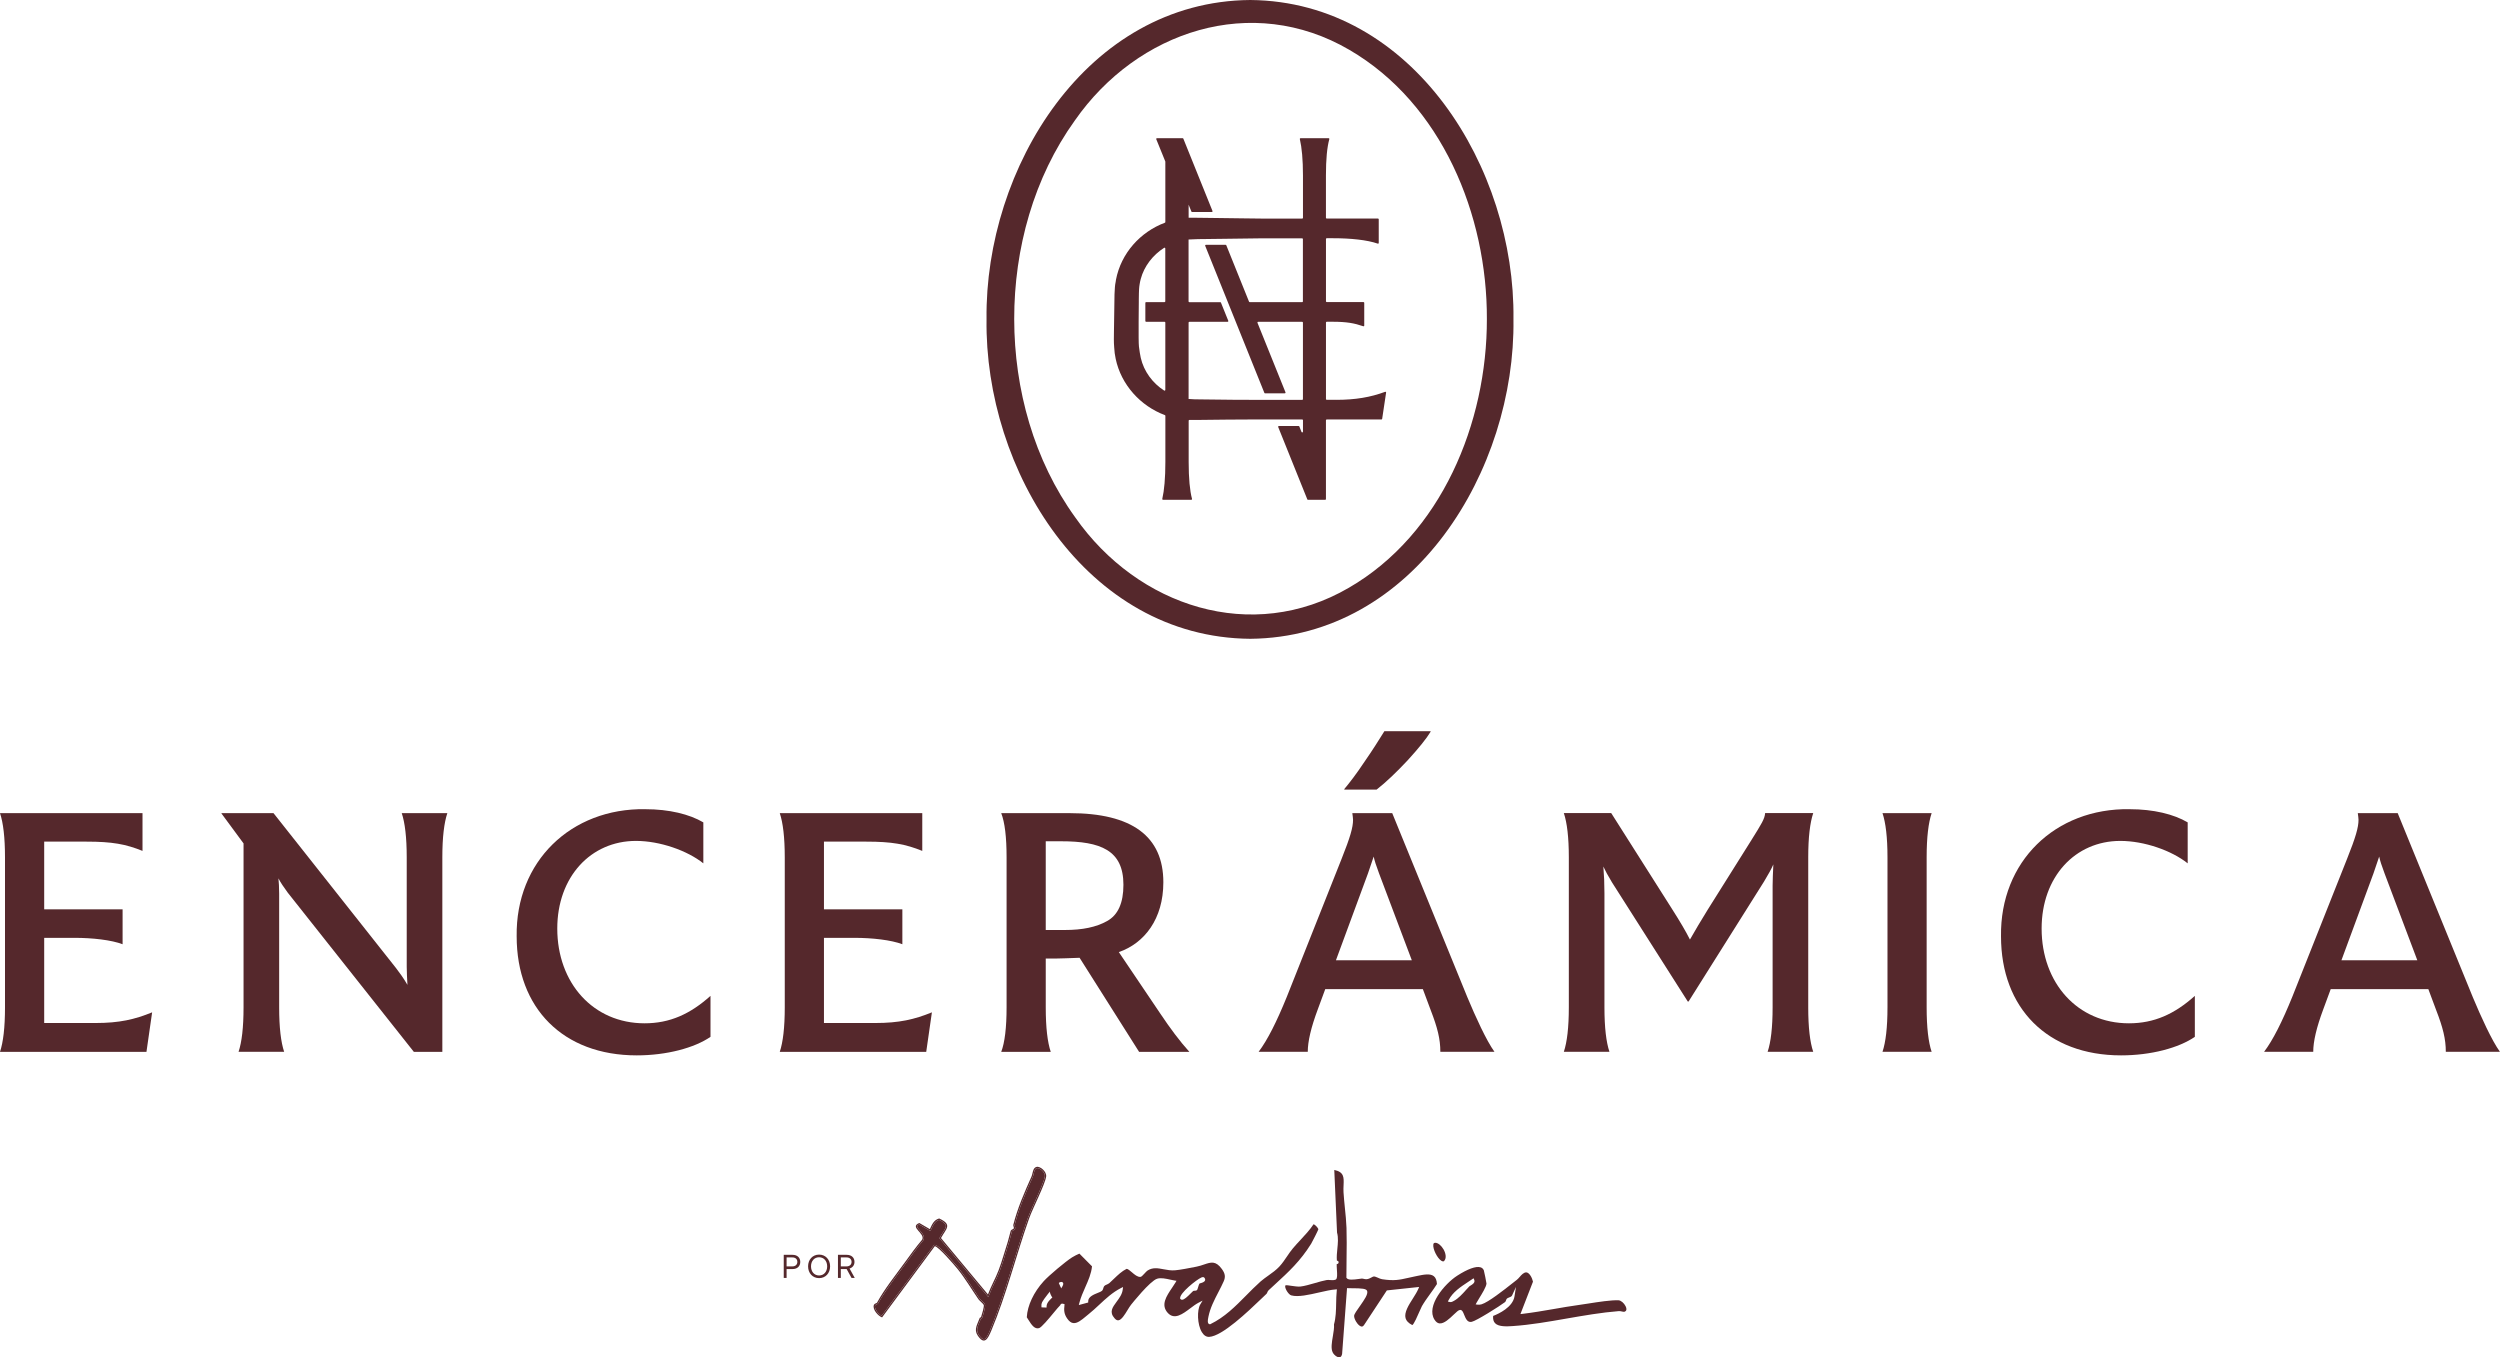 <?xml version="1.0" encoding="UTF-8"?><svg id="Capa_2" xmlns="http://www.w3.org/2000/svg" viewBox="0 0 760.84 413.1"><g id="Capa_1-2"><path d="M44.57,320.12H0c.98-2.93,1.52-7.37,1.52-13.55v-45.65c0-6.07-.54-10.52-1.52-13.45h43.37v11.49c-5.1-2.06-9.22-2.82-17.02-2.82h-12.9v20.6h23.86v10.63c-3.36-1.3-9.22-1.95-14.53-1.95h-9.33v25.92h15.61c7.26,0,11.93-1.08,17.24-3.25l-1.73,12.04Z" fill="#55282c"/><path d="M136.14,247.47c-.98,2.93-1.52,7.37-1.52,13.45v59.2h-8.67l-38.39-48.47c-1.19-1.63-2.17-3.04-2.82-4.34.11,1.19.22,2.71.22,4.66v34.59c0,6.18.54,10.63,1.52,13.55h-13.88c.98-2.93,1.52-7.37,1.52-13.55v-49.88l-6.72-9.11v-.11h15.83l37.3,47.17c1.08,1.41,2.28,3.04,3.47,5.1-.11-2.06-.22-3.9-.22-5.53v-33.29c0-6.07-.54-10.52-1.52-13.45h13.88Z" fill="#55282c"/><path d="M196.38,246.27c7.26,0,13.45,1.52,17.67,4.01v12.47c-4.88-3.9-13.23-6.83-20.49-6.83-13.77,0-23.96,10.95-23.96,26.67,0,16.59,10.95,28.84,26.57,28.84,7.7,0,13.88-2.82,20.06-8.35v12.47c-4.88,3.36-13.34,5.64-22.45,5.64-22.45,0-36.54-14.42-36.54-36.22-.33-22.77,16.48-39.04,39.14-38.71Z" fill="#55282c"/><path d="M281.88,320.12h-44.57c.98-2.93,1.52-7.37,1.52-13.55v-45.65c0-6.07-.54-10.52-1.52-13.45h43.37v11.49c-5.1-2.06-9.22-2.82-17.02-2.82h-12.9v20.6h23.86v10.63c-3.36-1.3-9.22-1.95-14.53-1.95h-9.33v25.92h15.61c7.26,0,11.93-1.08,17.24-3.25l-1.73,12.04Z" fill="#55282c"/><path d="M346.67,320.12l-18.11-28.63c-3.36.11-5.64.22-6.94.22h-3.36v14.86c0,6.18.54,10.63,1.52,13.55h-15.07c1.08-2.82,1.63-7.37,1.63-13.55v-45.65c0-6.18-.54-10.63-1.63-13.45h20.82c18.98,0,28.52,7.05,28.52,21.04,0,11.17-5.75,18.54-13.55,21.25l12.58,18.65c3.04,4.55,5.96,8.46,8.89,11.71h-15.29ZM324.11,283.03c5.31,0,9.54-.87,12.8-2.71,3.36-1.84,4.99-5.53,4.99-11.06,0-10.52-6.94-13.23-18.98-13.23h-4.66v27h5.86Z" fill="#55282c"/><path d="M438.35,320.12c0-3.9-.87-7.37-2.93-12.69l-2.39-6.4h-29.71l-2.28,6.18c-2.06,5.53-3.04,9.76-3.04,12.9h-14.96c2.71-3.58,5.53-9.22,8.57-16.7l16.7-42.07c2.6-6.51,3.47-9.54,3.47-11.82,0-.54-.11-1.19-.22-2.06h12.14l22.88,56.06c2.49,5.96,5.75,13.12,8.24,16.59h-16.48ZM429.67,292.25l-9.98-26.46c-.87-2.28-1.41-4.01-1.63-5.1l-1.73,5.1-9.76,26.46h23.1ZM409.07,240.2c1.73-2.06,3.8-4.77,6.18-8.35,2.49-3.58,4.45-6.72,6.07-9.32h13.99l.11.11c-1.3,2.17-3.69,5.1-7.05,8.78-3.36,3.58-6.51,6.61-9.43,8.89h-9.76l-.11-.11Z" fill="#55282c"/><path d="M550.31,306.56c0,6.18.54,10.63,1.52,13.55h-13.88c.98-2.93,1.52-7.37,1.52-13.55v-36.98c0-1.73.11-3.9.22-6.51-.54,1.3-1.52,3.04-2.82,5.2l-22.99,36.54h-.22l-23.1-36.32c-1.19-1.95-2.06-3.58-2.6-4.77.22,2.6.33,5.31.33,8.13v34.7c0,6.18.54,10.63,1.52,13.55h-13.88c.98-2.93,1.52-7.37,1.52-13.55v-45.65c0-6.07-.54-10.52-1.52-13.45h14.42l18.43,29.06c2.49,3.9,4.34,7.05,5.53,9.43,1.52-2.71,3.36-5.75,5.42-9.11l13.34-21.25c3.04-4.88,4.01-6.4,4.12-8.13h14.64c-.98,2.93-1.52,7.37-1.52,13.45v45.65Z" fill="#55282c"/><path d="M574.43,260.91c0-6.07-.54-10.52-1.52-13.45h14.96c-.98,2.93-1.52,7.37-1.52,13.45v45.65c0,6.18.54,10.63,1.52,13.55h-14.96c.98-2.93,1.52-7.37,1.52-13.55v-45.65Z" fill="#55282c"/><path d="M648.12,246.27c7.26,0,13.45,1.52,17.67,4.01v12.47c-4.88-3.9-13.23-6.83-20.49-6.83-13.77,0-23.96,10.95-23.96,26.67,0,16.59,10.95,28.84,26.57,28.84,7.7,0,13.88-2.82,20.06-8.35v12.47c-4.88,3.36-13.34,5.64-22.45,5.64-22.45,0-36.54-14.42-36.54-36.22-.33-22.77,16.48-39.04,39.14-38.71Z" fill="#55282c"/><path d="M744.35,320.12c0-3.9-.87-7.37-2.93-12.69l-2.39-6.4h-29.71l-2.28,6.18c-2.06,5.53-3.04,9.76-3.04,12.9h-14.96c2.71-3.58,5.53-9.22,8.57-16.7l16.7-42.07c2.6-6.51,3.47-9.54,3.47-11.82,0-.54-.11-1.19-.22-2.06h12.14l22.88,56.06c2.49,5.96,5.75,13.12,8.24,16.59h-16.48ZM735.68,292.25l-9.98-26.46c-.87-2.28-1.41-4.01-1.63-5.1l-1.73,5.1-9.76,26.46h23.1Z" fill="#55282c"/><path d="M406.65,121.68h-2.88c-.13,0-.23-.1-.23-.23v-23.3c0-.13.1-.23.23-.23h1.81c4.26,0,6.59.43,9.31,1.37.15.05.3-.06.3-.21v-6.92c0-.13-.1-.23-.23-.23h-11.19c-.13,0-.23-.1-.23-.23v-18.97c0-.13.1-.23.23-.23h1.96c5.36,0,10.34.52,13.57,1.64.15.05.3-.06.3-.21v-7.19c0-.13-.1-.23-.23-.23h-15.61c-.13,0-.23-.1-.23-.23v-12.9c0-4.87.34-8.55,1.03-11.04.04-.15-.07-.28-.22-.28h-8.53c-.15,0-.25.13-.22.28.6,2.57.95,6.26.95,11.05v12.9c0,.13-.1.23-.23.23h-12.25c-1.29-.01-3.42-.04-5.86-.07-2.64-.04-5.65-.07-8.34-.11-2.72-.04-5.12-.06-6.47-.08h-.05c-.46-.01-.91,0-1.37,0-.08,0-.16,0-.23,0v-3.97l.84,2.09c.03.09.12.14.21.14h6c.16,0,.27-.16.21-.31l-8.87-22.01c-.03-.09-.12-.14-.21-.14h-7.82c-.16,0-.27.16-.21.31l2.74,6.74s.02.06.02.09v18.37c0,.09-.06.18-.15.21-7.44,2.8-13.33,9.24-14.88,17.38,0,0,0,.01,0,.02-.02.17-.05.36-.08.55-.1.56-.23,1.16-.24,1.66-.03.63-.11,1.56-.12,2.18-.04,2.47-.14,8.89-.17,11.28-.02,1.61-.07,3.23.07,4.83.06,1.21.21,2.39.46,3.53,1.67,7.88,7.52,14.34,14.97,17.12.09.03.15.12.15.21v14.05c0,4.89-.34,8.66-.94,11.24-.03.14.07.27.22.27h8.61c.15,0,.26-.14.22-.28-.67-2.49-1.02-6.26-1.02-11.23v-12.57c0-.13.1-.23.23-.23,1.07.03,2.32.03,3.29,0,4.85-.06,11.72-.14,17-.14h14.04c.13,0,.23.1.23.23v3.49c0,.25-.35.32-.44.09l-.67-1.67c-.03-.09-.12-.14-.21-.14h-6.01c-.16,0-.27.16-.21.31l8.86,22.01c.03.09.12.14.21.14h5.23c.13,0,.23-.1.23-.23v-23.99c0-.13.1-.23.23-.23h16.65c.11,0,.21-.08.23-.19l1.2-7.99c.03-.17-.14-.31-.3-.24-4.41,1.65-9.07,2.44-14.89,2.44ZM354.42,91.94h-5.62c-.13,0-.23.1-.23.23v5.53c0,.13.1.23.23.23h5.62c.13,0,.23.1.23.23v20.5c0,.18-.2.29-.35.2-3.53-2.26-6.17-5.83-7.12-9.94-.26-1.13-.34-1.91-.56-3.47-.1-.71-.11-4.05-.09-7.51.01-2.16.04-4.35.05-5.99,0-.22,0-.44,0-.64.01-1.19.03-1.96.03-1.96v-.1c.01-.26.04-.93.05-1.23,0-.45.11-1.05.17-1.51.09-.54.19-1.08.34-1.6,1.04-3.91,3.69-7.3,7.12-9.49.15-.1.35.02.35.2v16.1c0,.13-.1.23-.23.23ZM396.32,91.94h-15.99c-.09,0-.18-.06-.21-.14l-6.91-17.15c-.03-.09-.12-.14-.21-.14h-6c-.16,0-.27.16-.21.31l4.18,10.39h0l2.71,6.74,2.41,5.99.94,2.34,7.76,19.28c.03.09.12.14.21.14h6.01c.16,0,.27-.16.21-.31l-8.52-21.14c-.06-.15.05-.31.21-.31h13.39c.13,0,.23.1.23.23v23.3c0,.13-.1.23-.23.23h-12.25l-4.94-.02h-2.58c-2.5-.04-8.84-.09-11.28-.13-.99-.01-2.54-.02-3.51-.13h-.01v-23.25c0-.13.1-.23.23-.23h11.64c.16,0,.27-.16.21-.31l-2.23-5.53c-.03-.09-.12-.14-.21-.14h-9.42c-.13,0-.23-.1-.23-.23v-18.84h.02c.83-.06,1.86-.1,2.92-.12.41,0,.84,0,1.26-.01,1.11,0,2.2-.01,3.08-.04l3.38-.04,8.51-.11,3.15-.04h12.25c.13,0,.23.1.23.23v18.97c0,.13-.1.23-.23.23Z" fill="#55282c"/><path d="M460.6,97.1c.65,45.81-30.18,96.86-80.1,97.31-49.97-.4-80.91-51.44-80.26-97.31-.54-45.83,30.37-96.69,80.26-97.1,49.81.45,80.67,51.36,80.1,97.1h0ZM452.51,97.1c.12-31.65-13.72-65.56-41.87-81.94-29.65-17.32-64.49-5.77-83.5,21.47-12.53,17.41-18.5,39.1-18.48,60.47.02,21.35,6.03,43.02,18.59,60.38,18.99,27.11,53.72,38.63,83.29,21.38,28.13-16.32,42.03-50.15,41.97-81.77h0Z" fill="#55282c"/><path d="M238.52,381.89h2.7c1.41,0,2.33.84,2.33,2.16s-.92,2.17-2.33,2.17h-1.83v2.7h-.87v-7.03ZM239.39,382.69v2.72h1.75c.92,0,1.52-.53,1.52-1.37s-.58-1.36-1.51-1.36h-1.76Z" fill="#55282c"/><path d="M249.28,388.98c-1.98,0-3.35-1.51-3.35-3.58s1.38-3.58,3.35-3.58,3.35,1.51,3.35,3.58-1.38,3.58-3.35,3.58ZM249.28,388.17c1.47,0,2.46-1.15,2.46-2.77s-.99-2.77-2.46-2.77-2.46,1.15-2.46,2.77.99,2.77,2.46,2.77Z" fill="#55282c"/><path d="M255.02,381.89h2.69c1.41,0,2.34.84,2.34,2.16,0,.98-.59,1.75-1.5,2l1.58,2.87h-.98l-1.49-2.7h-1.77v2.7h-.87v-7.03ZM255.89,382.69v2.72h1.75c.92,0,1.52-.54,1.52-1.37s-.59-1.36-1.51-1.36h-1.76Z" fill="#55282c"/><path d="M400.22,372.84c-.21-.16-.36-.23-.45-.26-1.17,1.75-2.6,3.29-3.99,4.78-.77.82-1.56,1.67-2.29,2.54-.65.76-1.24,1.64-1.82,2.49-.69,1.03-1.42,2.09-2.25,3-1.02,1.11-2.23,1.97-3.4,2.8-.8.57-1.62,1.15-2.37,1.8-1.55,1.38-3.03,2.88-4.46,4.33-3.18,3.22-6.47,6.55-10.8,8.65l-.09.05h-.1c-.17,0-.33-.1-.44-.23-.24-.32-.24-.89.01-2.06.53-2.67,1.8-5.12,3.03-7.49.59-1.14,1.15-2.21,1.62-3.29.6-1.36.44-2.38-.58-3.77-1.86-2.54-3.27-2.07-5.4-1.35-.71.24-1.44.49-2.26.65l-.45.09c-1.8.35-4.52.89-6.06,1.02-1.25.12-2.42-.1-3.54-.31-1.77-.34-3.31-.62-4.89.39-.23.15-.61.55-.93.91-.63.69-.95,1.02-1.29,1.03-.84.03-1.7-.68-2.52-1.39-.56-.48-1.24-1.07-1.63-1.07-1.47.74-2.64,1.86-3.87,3.04-.45.44-.9.87-1.37,1.29-.24.21-.54.34-.83.47-.3.13-.58.25-.73.44-.15.17-.22.41-.29.65-.09.3-.18.6-.43.82-.26.22-.69.39-1.25.61-1.26.51-2.98,1.2-2.92,2.61v.32s-2.86.77-2.86.77l.17-.66c.42-1.65,1.12-3.23,1.79-4.75.94-2.12,1.83-4.12,2.06-6.37l-3.84-3.87c-.44.14-1.7.81-2.24,1.15-1.95,1.23-7.01,5.48-8.6,7.22-3.07,3.36-4.99,7.46-5.17,11,.15.22.3.47.46.73,1.04,1.69,1.95,2.95,3.27,2.58.75-.21,2.96-2.87,4.41-4.63.85-1.03,1.59-1.91,2.04-2.35.14-.45.47-.58,1.01-.4l.31.1-.04.33c-.19,1.52-.11,2.66.82,4.01.59.86,1.19,1.31,1.85,1.4,1.21.16,2.55-.94,3.84-2.02.27-.22.54-.45.8-.66,1.12-.89,2.2-1.89,3.24-2.86,2-1.87,4.07-3.8,6.61-5.1l.67-.34-.09.75c-.16,1.44-1.03,2.61-1.87,3.74-1.29,1.75-2.31,3.13-.61,5.04.4.45.76.65,1.13.61.97-.09,1.98-1.75,2.79-3.09.38-.62.74-1.21,1.09-1.65.24-.3,5.75-7.23,7.93-7.92,1.14-.36,2.66-.02,4.01.28.47.1.91.2,1.3.26l.59.09-.3.51c-.3.51-.66,1.04-1.04,1.6-1.74,2.58-3.54,5.24-1.3,7.68,2.03,2.19,4.5.34,6.89-1.46.86-.65,1.68-1.26,2.44-1.65l1.25-.65-.72,1.2c-.99,1.67-.93,6.04.49,8.39.61,1.01,1.37,1.49,2.24,1.45,3.98-.21,11.76-7.67,15.94-11.67.57-.55,1.08-1.03,1.5-1.43.11-.1.18-.27.25-.45.1-.22.19-.45.38-.62.68-.63,1.35-1.25,2-1.85,4.11-3.77,7.66-7.03,10.97-12.34.3-.5,2.08-3.99,2.19-4.39-.02-.17-.44-.83-1.01-1.27ZM322.35,392.89c-.42.52-.97,1.01-1.56,1.52-1.11.97-2.25,1.97-2.28,3.12v.41s-1.53-.06-1.53-.06l-.04-.34c-.04-.44.02-.82.21-1.23.41-.86,2.9-3.98,3.59-4.66,1.32-1.31,2.22-1.77,2.66-1.38.3.27.42.8-1.05,2.62ZM366.75,389.64c-.17.54-.89.74-1.42.89-.11.03-.2.06-.26.08-.16.14-.39.94-.5,1.32-.13.44-.18.61-.32.72-.16.14-.37.15-.6.16-.19,0-.42,0-.55.11-.11.08-.37.34-.64.62-1.15,1.16-2.07,2.02-2.72,2.02-.17,0-.32-.06-.46-.2l-.1-.09-.02-.14c-.2-1.58,5.01-5.7,6.42-6.32.18-.08.67-.3.95.04.28.33.27.61.22.79Z" fill="#55282c"/><path d="M437.32,390.77c-.61.98-1.34,2-2.06,2.99-.89,1.23-1.81,2.51-2.52,3.75-.18.32-.43.91-.76,1.66-.5,1.16-1.66,3.84-2.16,4.1-1.14-.57-1.81-1.25-2.05-2.08-.5-1.73.95-4.02,2.23-6.03.64-1.02,1.25-1.97,1.63-2.87l.27-.62-9.83,1.05-6.93,10.52c-.36.56-.71.53-.97.43-1.02-.36-2.15-2.33-2.06-3.26.05-.52.94-1.77,1.73-2.88,1.51-2.14,2.49-3.61,2.25-4.58-.19-.77-1.62-.89-4.73-.89-.45,0-.81,0-1.02-.02l-.39-.02-1.5,20.05c-.13.62-.39.96-.78,1.02-.64.09-1.63-.62-2.07-1.48-.61-1.18-.28-3.11.04-4.97.22-1.31.43-2.54.34-3.57.58-2.07.62-4.27.66-6.4.02-1.26.05-2.56.18-3.8l.05-.48-.47.04c-1.34.09-3.06.49-4.88.9-3.04.7-6.49,1.5-8.55.9-.75-.21-1.83-1.82-1.85-2.73,0-.29.1-.32.16-.34.2-.07,1.1.07,1.76.17.96.14,2.05.29,2.75.21,1.22-.14,2.84-.61,4.41-1.06,1.23-.36,2.51-.73,3.52-.91.34-.07.7-.04,1.08,0,.56.04,1.13.09,1.69-.14l.13-.09c.37-.39.36-1.27.24-3.07-.04-.58-.08-1.23-.05-1.56.43-.03.55-.27.57-.47v-.23s-.09-.14-.09-.14c-.13-.16-.31-.18-.43-.23-.1-1.14.02-2.36.14-3.54.17-1.69.35-3.43-.09-4.98l-.84-19.06c2.99.63,2.93,2.24,2.83,4.6-.03.7-.07,1.42-.02,2.18.1,1.6.26,3.22.42,4.79.21,2,.42,4.07.49,6.09.1,3.01.06,6.09.02,9.06-.03,1.99-.06,3.97-.05,5.95v.13l.08.1c.49.67,1.98.52,3.88.25.32-.04.59-.08.78-.1.14,0,.33.04.52.09.27.07.57.14.91.11.56-.05,1.02-.3,1.43-.52.29-.16.56-.31.76-.32.32,0,.79.2,1.23.39.41.19.84.38,1.26.45,3.64.57,5.32.19,7.87-.39.65-.15,1.36-.31,2.17-.47l.66-.14c1.92-.4,3.91-.81,5.03.06.59.45.91,1.24.98,2.41Z" fill="#55282c"/><path d="M494.73,397.53c-.47-.97-1.44-1.78-2.16-1.81-2.26-.09-6.12.51-9.23,1-1.05.17-2.03.32-2.86.43-2.56.35-5.15.8-7.67,1.24-3.08.53-6.27,1.08-9.43,1.46l-.66.07,3.82-9.86c-.21-1.05-1.07-2.84-2.1-2.84-.79.08-1.39.76-1.97,1.42-.29.33-.56.64-.85.86-.34.27-.77.6-1.25.98-2.77,2.19-7.41,5.84-9.48,6.47-.38.12-.78.15-1.21.1l-.59-.07.28-.52c.19-.35.48-.82.8-1.35.86-1.39,2.15-3.49,2.22-4.46-.01-.3-.7-3.72-.81-4.04-.21-.48-.54-.78-1.01-.92-1.37-.42-3.91.5-7.13,2.58-3.82,2.47-9.53,9.23-6.86,13.37.44.69.93,1.06,1.5,1.12,1.39.15,3.07-1.46,4.31-2.65.94-.9,1.45-1.38,1.91-1.44.68-.09.96.63,1.29,1.46.55,1.37,1.06,2.4,2.3,2.15,1.41-.29,8.48-4.74,10.15-6.01.16-.13.23-.34.3-.54.06-.2.13-.4.29-.54.16-.13.37-.21.61-.31.37-.14.79-.3.93-.61l1.19-2.6-.44,2.83c-.51,3.35-4.84,5.34-6.51,5.99-.08.98.11,1.7.59,2.2,1.09,1.16,3.68.99,5.4.88,5.29-.35,10.9-1.33,16.32-2.28,5.25-.91,10.68-1.86,15.93-2.27.36-.03.69.05.98.12.57.13.86.17,1.22-.25.2-.28.16-.78-.12-1.36ZM447.58,391.22c-.16.09-.34.2-.4.26-.31.32-.64.68-.99,1.07-1.12,1.25-2.4,2.66-3.7,3.34l-.17.09c-.23.13-.51.29-.87.29-.1,0-.21-.02-.32-.04l-.5-.13.24-.45c1.28-2.45,3.65-4.01,5.94-5.52.43-.28.84-.56,1.25-.84l.4-.27.19.44c.39.89-.53,1.43-1.07,1.76Z" fill="#55282c"/><path d="M315.44,355.13c-1.18.31-1.11,2.02-1.53,2.95-2.15,4.84-4.23,9.56-5.53,14.69-.07.29.24.77.17,1.01-.1.33-.72.35-.95.79-.08.15-.68,2.72-.9,3.37-.85,2.55-1.74,5.93-2.83,8.74-.91,2.38-2.31,4.84-3.2,7.27l-14.29-17.17c1.57-2.89,3.57-4.05-.56-5.96-1.64.45-2.18,1.86-2.83,3.25l-3.21-1.87c-3.18,1.27,1.93,3.12.86,5.09-1.83,2.15-3.54,4.5-5.18,6.78-2.87,3.97-6.26,8.17-8.57,12.41-.07.13-.76.17-.95.71-.46,1.34,1.34,3.35,2.51,3.74l16.04-21.66c1.08.03,5.95,5.71,6.88,6.86,2.35,2.89,4.28,6.2,6.4,9.27.34.49,1.49,1.37,1.62,1.75.17.47-.58,3.01-.8,3.63-.07.2-.38.21-.41.28-.67,1.9-1.87,3.48-.67,5.32,2.1,3.22,3.17.98,4.18-1.42,4.59-10.88,7.58-23.1,11.54-34.23,1.05-2.96,4.88-10.4,5.16-12.7.18-1.43-1.78-3.2-2.95-2.9ZM312.85,370.6c-1.55,4.38-2.99,9.01-4.37,13.48-2.15,6.95-4.37,14.13-7.16,20.73-.45,1.08-1.14,2.71-1.87,2.77-.41.03-.98-.45-1.61-1.42-.83-1.27-.36-2.38.24-3.78.14-.33.29-.68.42-1.03.15-.06.37-.17.47-.43,0-.04,1.06-3.18.8-3.91-.1-.28-.42-.59-.93-1.08-.29-.26-.61-.57-.75-.76-.69-1.01-1.37-2.05-2.05-3.09-1.36-2.09-2.77-4.25-4.36-6.21-.06-.06-5.71-6.96-7.18-7h-.21l-15.97,21.57c-.61-.32-1.4-1.08-1.81-1.9-.16-.33-.33-.81-.19-1.21.06-.18.25-.27.49-.36.17-.07.34-.13.43-.3,1.74-3.18,4.09-6.34,6.37-9.41.74-.99,1.47-1.98,2.17-2.95,1.46-2.03,3.28-4.55,5.21-6.83.61-1.13-.3-2.16-1.03-2.99-.43-.48-.91-1.02-.83-1.33.04-.17.25-.35.62-.51l3.41,1.99.33-.7c.57-1.23,1.06-2.29,2.3-2.7,1.23.59,1.9,1.12,2.04,1.63.17.57-.27,1.26-.89,2.22-.29.45-.61.94-.91,1.5l-.13.24,14.9,17.92.24-.66c.47-1.28,1.09-2.59,1.69-3.85.53-1.13,1.08-2.29,1.52-3.42.69-1.79,1.3-3.79,1.88-5.71.33-1.08.64-2.12.95-3.05.12-.35.35-1.25.55-2.03.13-.54.3-1.2.33-1.28.05-.11.2-.19.36-.27.23-.12.52-.26.62-.59.07-.23-.01-.47-.09-.7-.03-.1-.08-.27-.08-.32,1.31-5.19,3.45-9.99,5.51-14.63.14-.31.22-.67.31-1.05.21-.91.4-1.53.95-1.67.38-.1.97.14,1.5.61.65.57,1.02,1.3.95,1.85-.17,1.37-1.71,4.78-3.07,7.79-.85,1.9-1.66,3.69-2.07,4.83Z" fill="#55282c"/><path d="M317.99,357.98c-.17,1.37-1.71,4.78-3.07,7.79-.85,1.9-1.66,3.69-2.07,4.83-1.55,4.38-2.99,9.01-4.37,13.48-2.15,6.95-4.37,14.13-7.16,20.73-.45,1.08-1.14,2.71-1.87,2.77-.41.03-.98-.45-1.61-1.42-.83-1.27-.36-2.38.24-3.78.14-.33.29-.68.42-1.03.15-.06.37-.17.47-.43,0-.04,1.06-3.18.8-3.91-.1-.28-.42-.59-.93-1.08-.29-.26-.61-.57-.75-.76-.69-1.01-1.37-2.05-2.05-3.09-1.36-2.09-2.77-4.25-4.36-6.21-.06-.06-5.71-6.96-7.18-7h-.21l-15.97,21.57c-.61-.32-1.4-1.08-1.81-1.9-.16-.33-.33-.81-.19-1.21.06-.18.25-.27.49-.36.17-.07.34-.13.43-.3,1.74-3.18,4.09-6.34,6.37-9.41.74-.99,1.47-1.98,2.17-2.95,1.46-2.03,3.28-4.55,5.21-6.83.61-1.13-.3-2.16-1.03-2.99-.43-.48-.91-1.02-.83-1.33.04-.17.25-.35.62-.51l3.41,1.99.33-.7c.57-1.23,1.06-2.29,2.3-2.7,1.23.59,1.9,1.12,2.04,1.63.17.57-.27,1.26-.89,2.22-.29.45-.61.94-.91,1.5l-.13.24,14.9,17.92.24-.66c.47-1.28,1.09-2.59,1.69-3.85.53-1.13,1.08-2.29,1.52-3.42.69-1.79,1.3-3.79,1.88-5.71.33-1.08.64-2.12.95-3.05.12-.35.35-1.25.55-2.03.13-.54.3-1.2.33-1.28.05-.11.2-.19.36-.27.23-.12.52-.26.62-.59.07-.23-.01-.47-.09-.7-.03-.1-.08-.27-.08-.32,1.31-5.19,3.45-9.99,5.51-14.63.14-.31.22-.67.31-1.05.21-.91.4-1.53.95-1.67.38-.1.97.14,1.5.61.65.57,1.02,1.3.95,1.85Z" fill="#55282c"/><path d="M439.48,383.79c-.08.06-.32.23-.82-.09-1.26-.78-2.65-3.6-2.45-4.95.06-.42.26-.47.35-.49.08-.03.17-.04.25-.04.79,0,1.81.8,2.5,1.99.63,1.08,1.04,2.68.17,3.58Z" fill="#55282c"/><path d="M321.5,388.89c.73,1.24,2.26,6.22,4.39,6.36.38.02.69-.15.7-.13.02.07-3,1.83-5.02.89-1.62-.76-2.79-3.33-1.91-5.34.06-.13,1.33-2.65,1.84-1.78Z" fill="#55282c"/></g></svg>